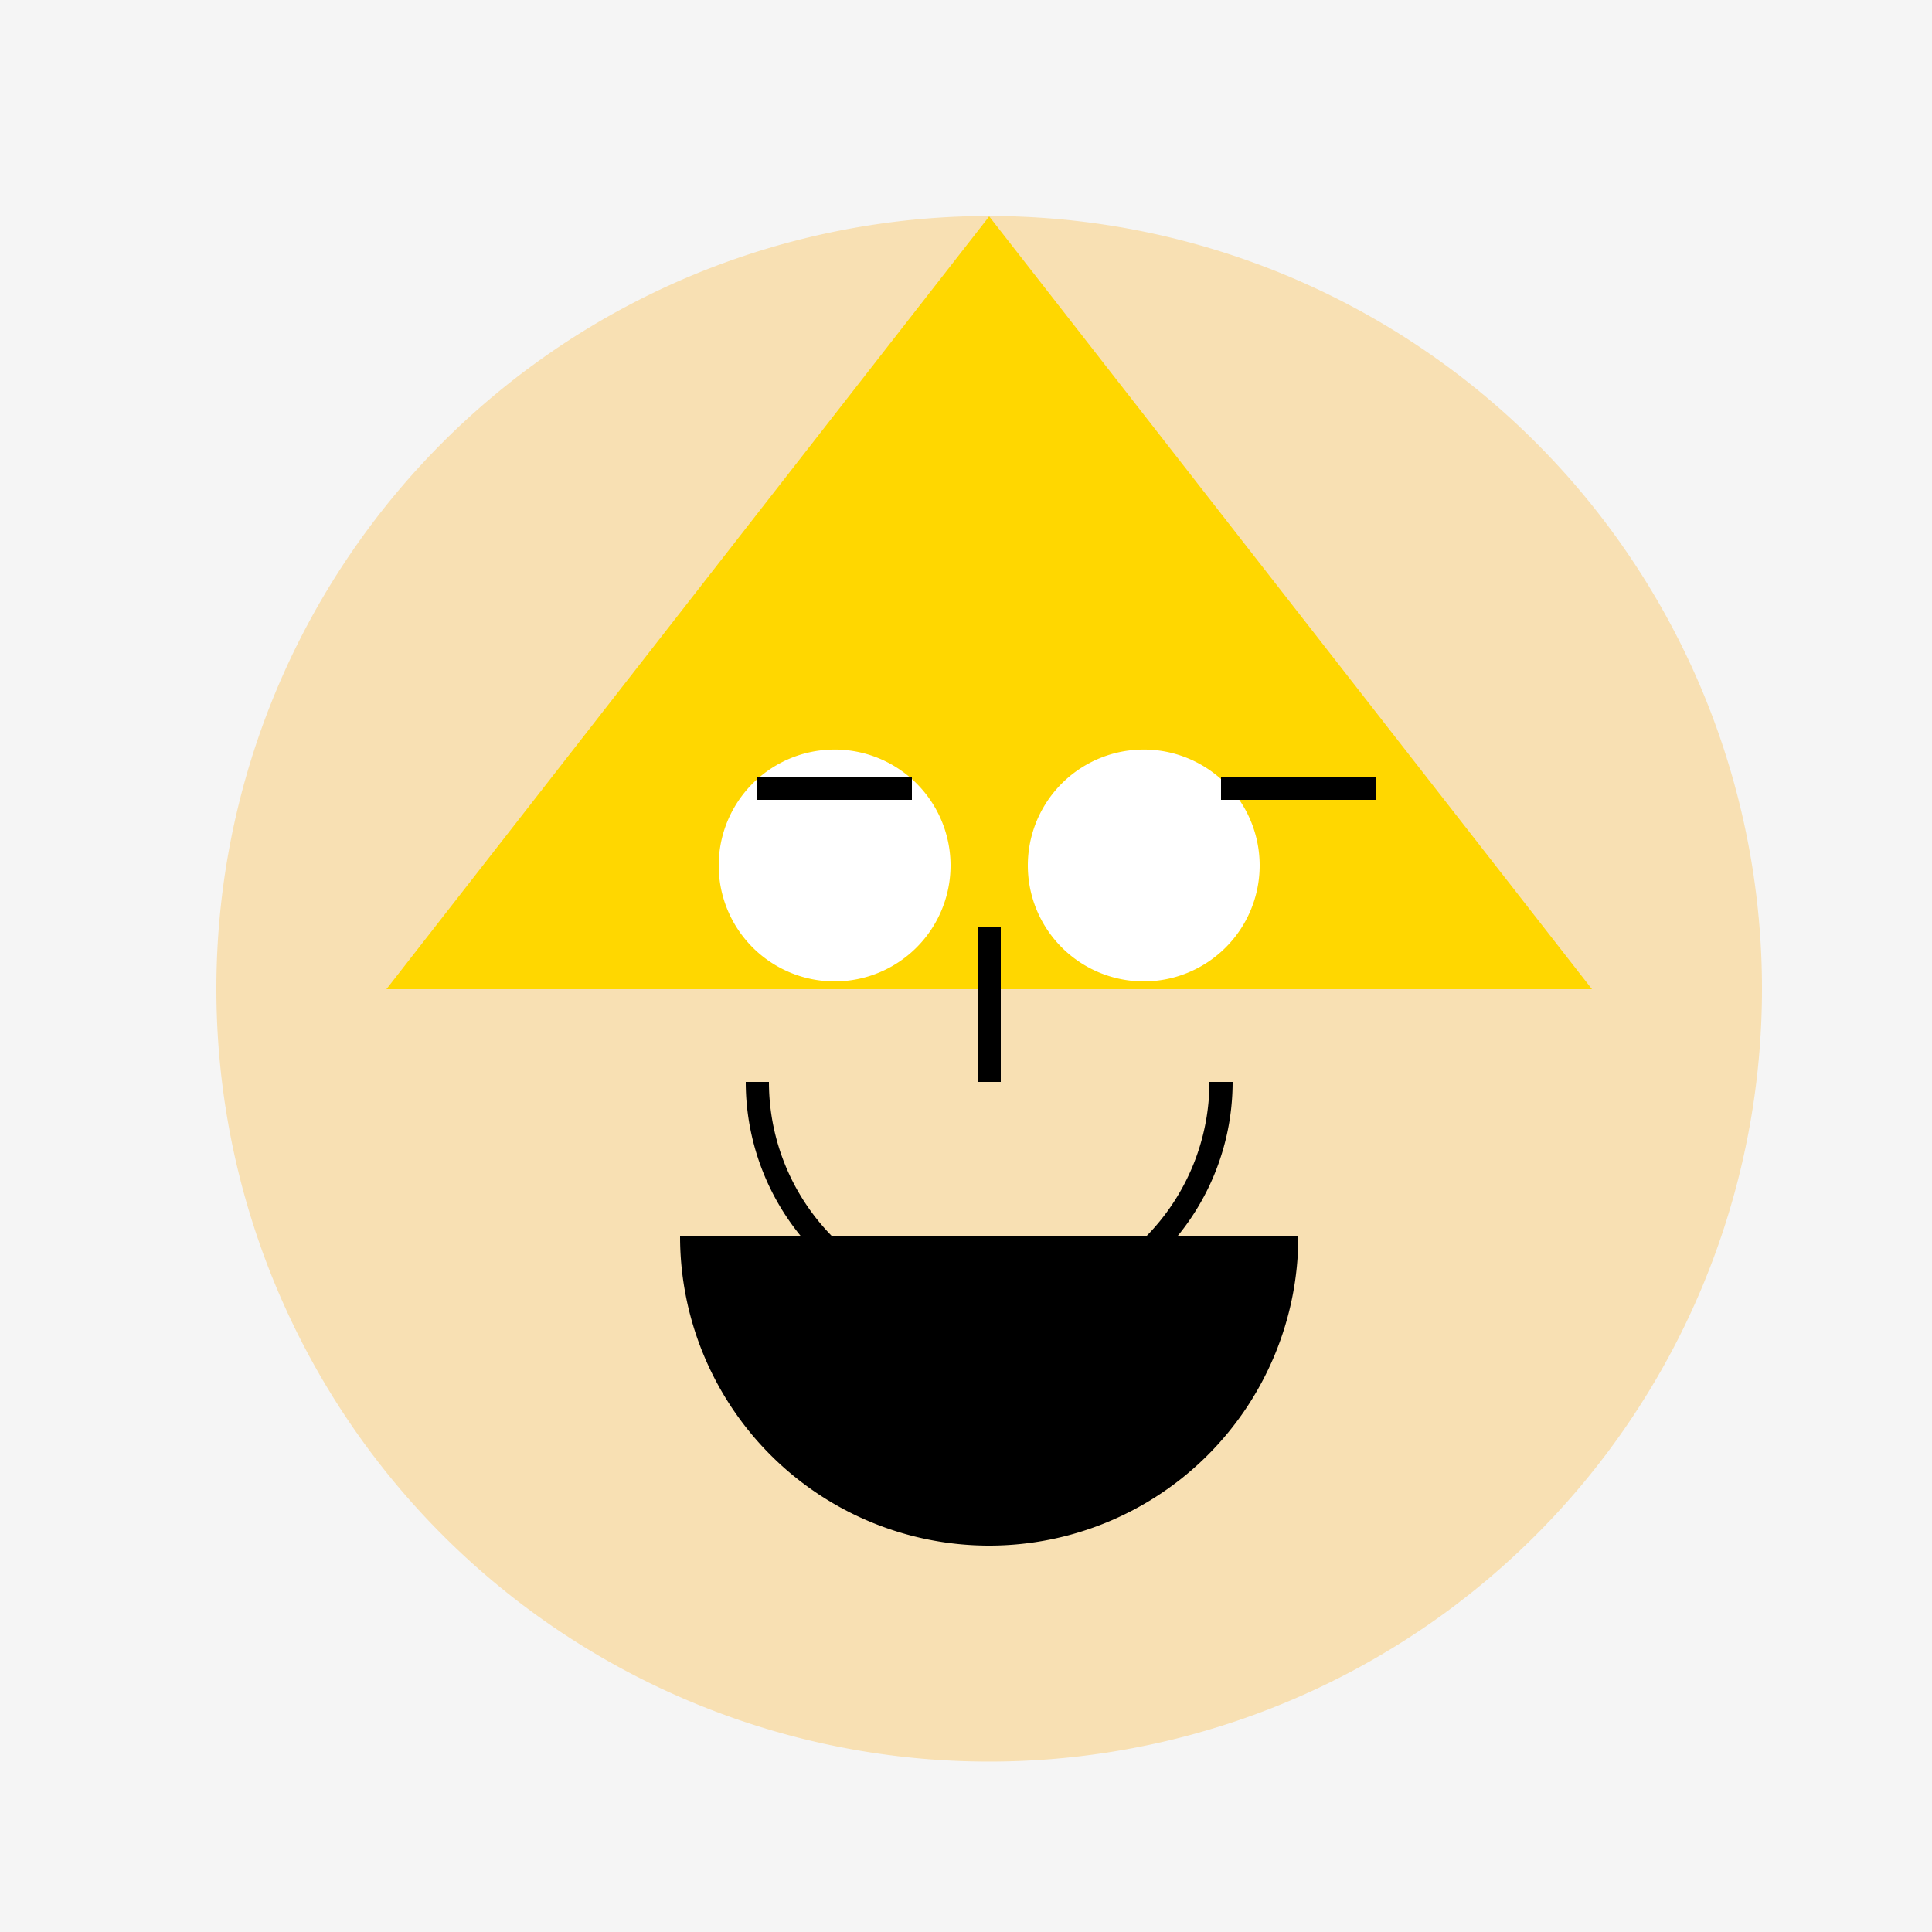 <!--

Generated by DrawGPT.
Free, open source, AI generated images in SVG, PNG, and HTML Canvas format.
https://drawgpt.ai

Created: 2023-09-26T23:11:08.265Z
Link: https://drawgpt.ai/prompt/69875/

-->
<svg xmlns="http://www.w3.org/2000/svg" xmlns:xlink="http://www.w3.org/1999/xlink" width="500" height="500"><defs/><g><rect fill="#F5F5F5" stroke="none" x="0" y="0" width="512" height="512"/><path fill="#F8E0B3" stroke="none" paint-order="stroke fill markers" d=" M 456 256 A 200 200 0 1 1 456 255.8"/><path fill="#FFD700" stroke="none" paint-order="stroke fill markers" d=" M 256 56 L 100 256 L 412 256 Z"/><path fill="#000000" stroke="none" paint-order="stroke fill markers" d=" M 336 320 A 80 80 0 0 1 176 320"/><path fill="#FFFFFF" stroke="none" paint-order="stroke fill markers" d=" M 246 224 A 30 30 0 1 1 246 223.97"/><path fill="#FFFFFF" stroke="none" paint-order="stroke fill markers" d=" M 326 224 A 30 30 0 1 1 326 223.97"/><path fill="none" stroke="#000000" paint-order="fill stroke markers" d=" M 196 204 L 236 204" stroke-miterlimit="10" stroke-width="6" stroke-dasharray=""/><path fill="none" stroke="#000000" paint-order="fill stroke markers" d=" M 316 204 L 356 204" stroke-miterlimit="10" stroke-width="6" stroke-dasharray=""/><path fill="none" stroke="#000000" paint-order="fill stroke markers" d=" M 316 280 A 60 60 0 0 1 196 280" stroke-miterlimit="10" stroke-width="6" stroke-dasharray=""/><path fill="none" stroke="#000000" paint-order="fill stroke markers" d=" M 256 240 L 256 280" stroke-miterlimit="10" stroke-width="6" stroke-dasharray=""/></g></svg>